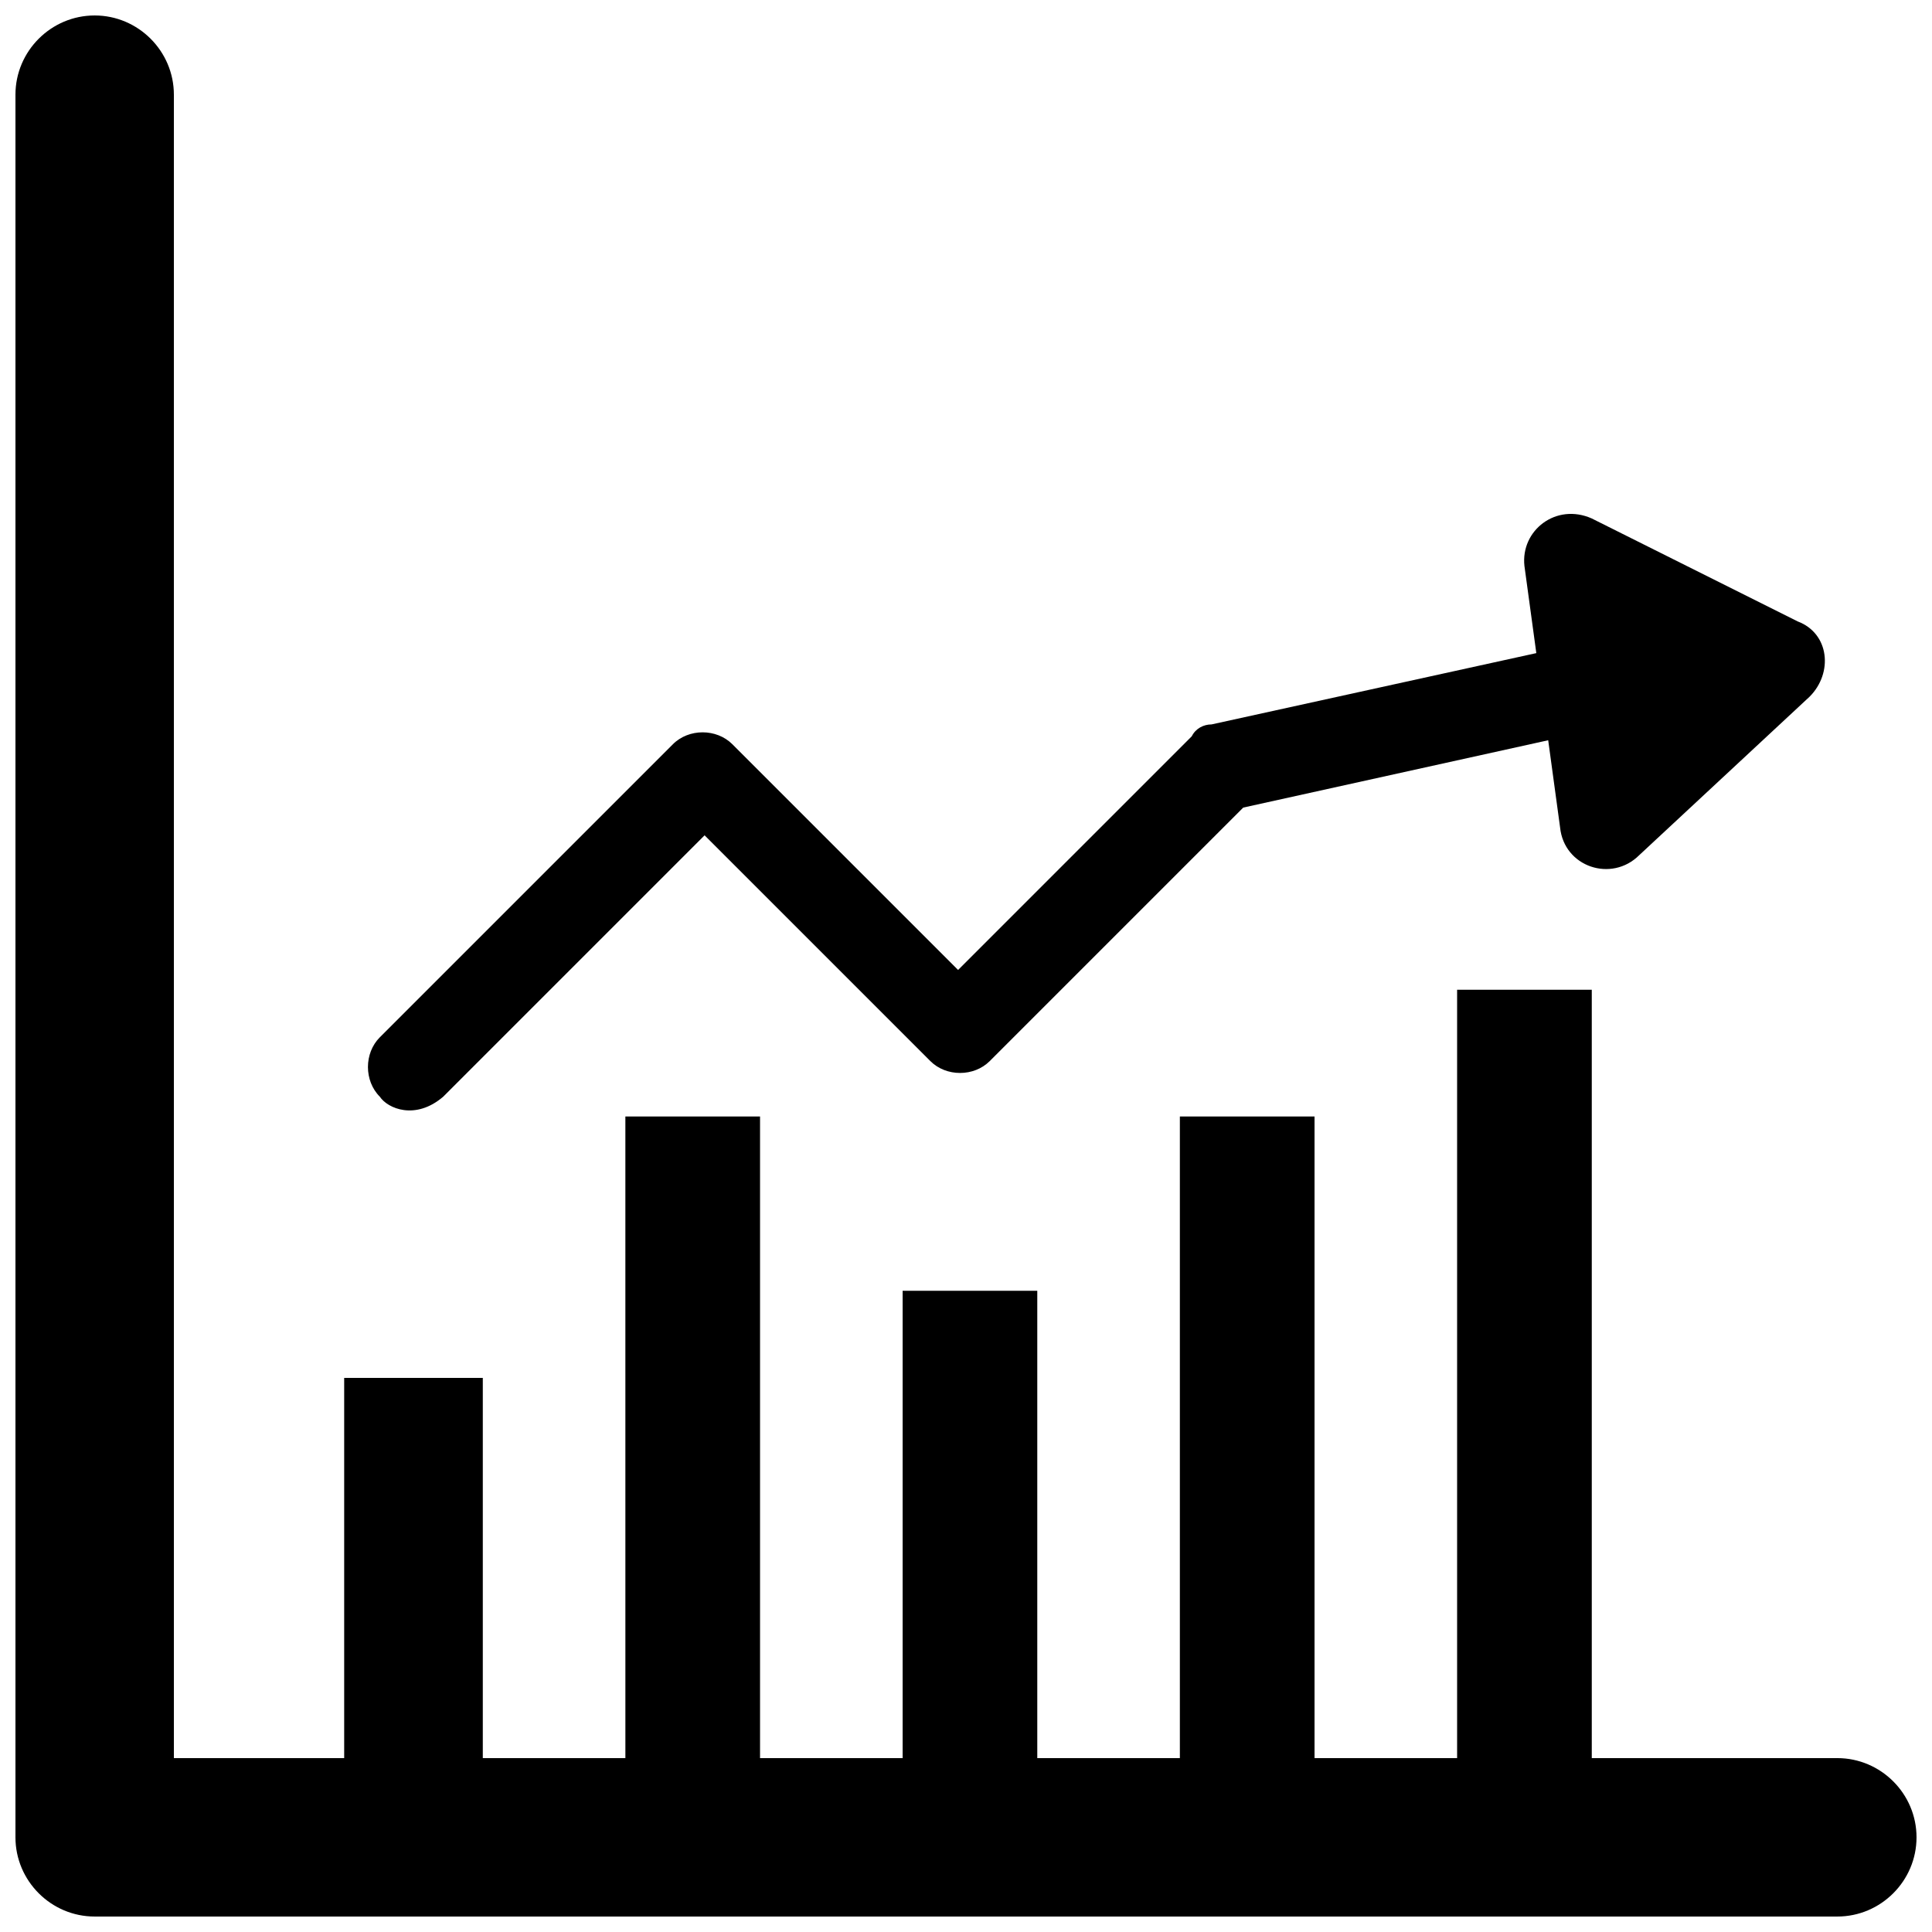 <?xml version="1.0" encoding="UTF-8"?>
<!-- Uploaded to: ICON Repo, www.iconrepo.com, Generator: ICON Repo Mixer Tools -->
<svg width="800px" height="800px" version="1.1" viewBox="144 144 512 512" xmlns="http://www.w3.org/2000/svg">
 <defs>
  <clipPath id="a">
   <path d="m148.09 148.09h503.81v503.81h-503.81z"/>
  </clipPath>
 </defs>
 <g clip-path="url(#a)">
  <path d="m630.91 609.92h-65.074v-203.62h-35.688v203.62h-37.785v-170.04h-35.688v170.04h-37.785v-123.85h-35.688v123.85h-37.785v-170.04h-35.688l0.004 170.04h-37.785v-100.76h-36.738v100.76h-45.133v-440.83c0-11.547-9.445-20.992-20.992-20.992-11.547 0-20.992 9.445-20.992 20.992v461.82c0 11.547 9.445 20.992 20.992 20.992h461.82c11.547 0 20.992-9.445 20.992-20.992 0-11.543-9.445-20.992-20.992-20.992z"/>
 </g>
 <path d="m261.45 434.64 69.273-69.273 59.828 59.828c4.199 4.199 11.547 4.199 15.742 0l67.176-67.176 80.82-17.844 3.148 23.09c1.051 10.496 13.645 14.695 20.992 7.348l45.133-41.984c6.297-6.297 5.246-16.793-3.148-19.941l-54.578-27.289c-9.445-4.199-18.895 3.148-17.844 12.594l3.148 23.09-86.066 18.895c-2.098 0-4.199 1.051-5.246 3.148l-61.926 61.926-59.828-59.828c-4.199-4.199-11.547-4.199-15.742 0l-77.672 77.672c-4.199 4.199-4.199 11.547 0 15.742 2.098 3.152 9.445 6.301 16.789 0.004z"/>
</svg>